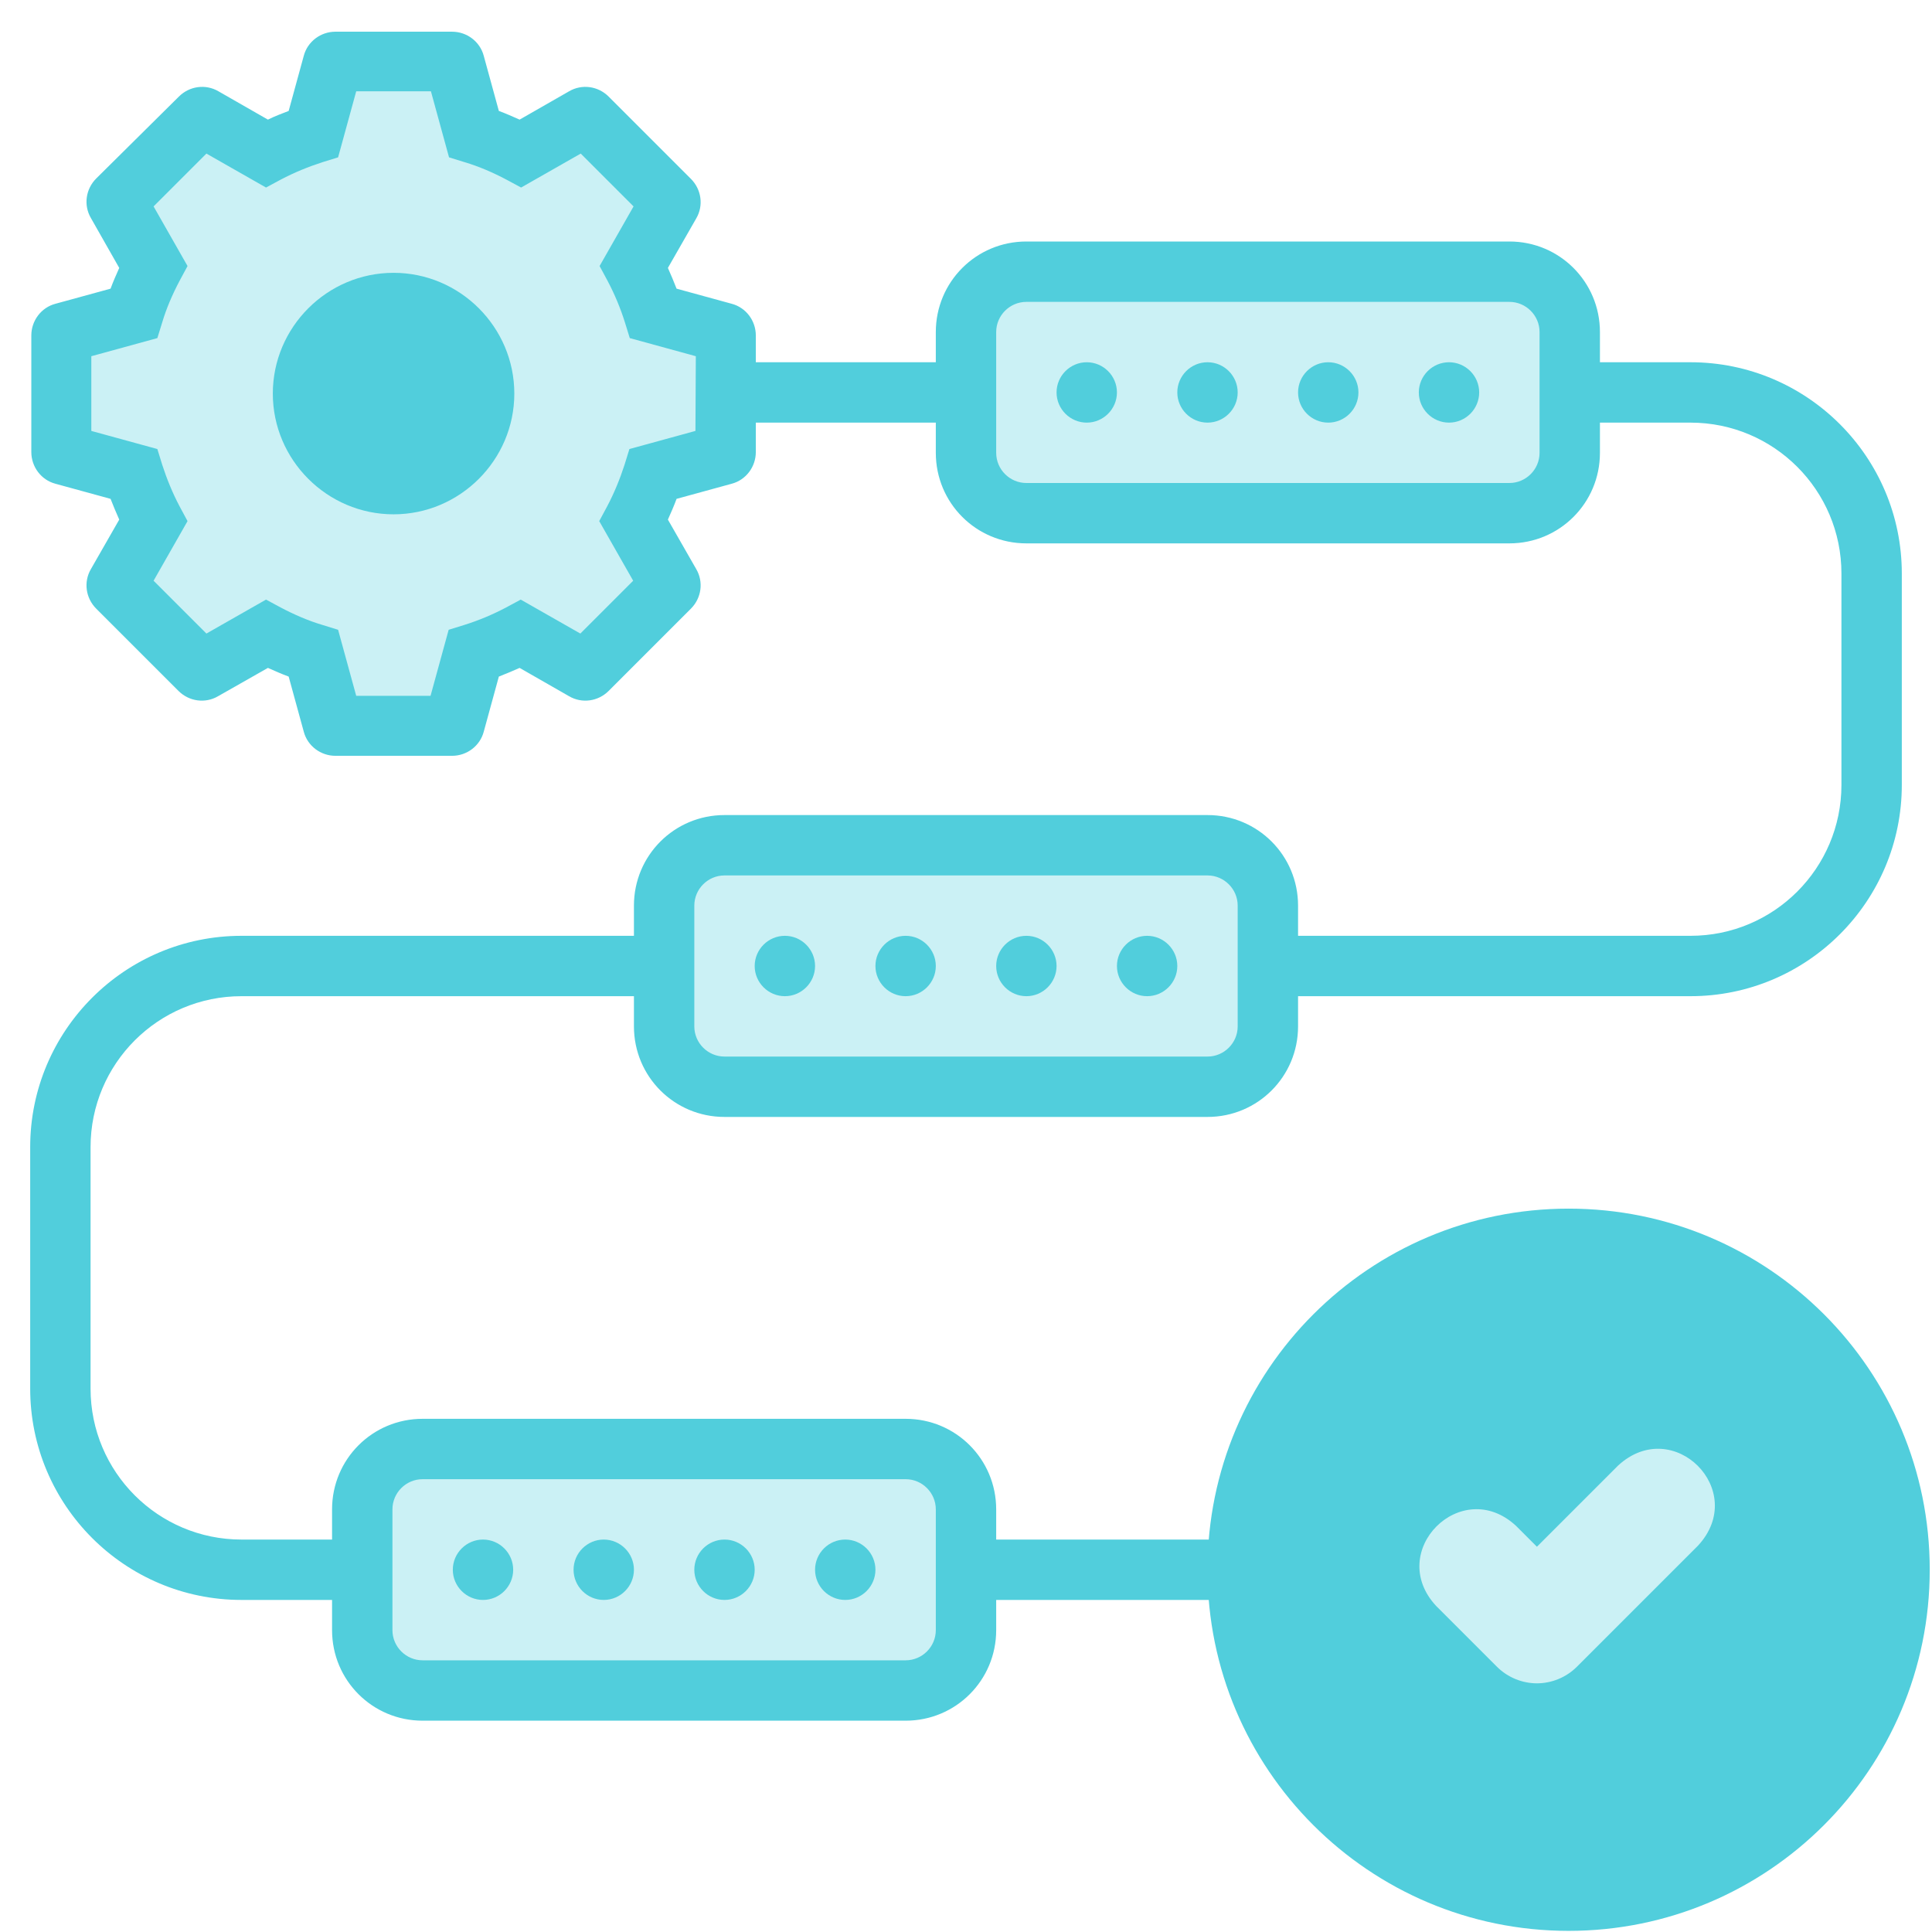 <?xml version="1.0" encoding="utf-8"?>
<!-- Generator: Adobe Illustrator 27.8.1, SVG Export Plug-In . SVG Version: 6.00 Build 0)  -->
<svg version="1.1" id="Layer_5" xmlns="http://www.w3.org/2000/svg" xmlns:xlink="http://www.w3.org/1999/xlink" x="0px" y="0px"
	 viewBox="0 0 512 512" style="enable-background:new 0 0 512 512;" xml:space="preserve">
<style type="text/css">
	.st0{opacity:0.3;fill:#51CEDC;}
	.st1{fill:#51CEDC;}
</style>
<polygon class="st0" points="32,84.7 40.3,70.1 32,52.9 54.4,32 72.3,39.3 90.4,16.9 119.7,16.9 125.9,35.7 136.3,39.8 154.1,35.1 
	173.4,54.4 168.2,72.3 173.4,82.6 192.2,92.5 192.2,119.7 171.8,128 166.1,136.3 172.3,156.7 153,176 136.3,165.6 124.3,176 
	119.7,193.2 89.9,193.2 82.1,173.4 67.5,166.1 54.4,175.5 28.3,153 42.4,130.1 36.7,123.8 14.3,117 14.3,89.9 "/>
<polygon class="st0" points="261,72.3 408,74.3 413.4,83.7 413.4,125.9 401.4,136.3 267.3,136.3 256,124.3 256,80 "/>
<polygon class="st0" points="177.6,232 192.2,224 320,224 336,235.5 334.7,275.1 320,288.2 192.2,289.7 175,276.2 "/>
<polygon class="st0" points="98.3,395.7 109.2,382.6 240,384.7 255.5,395.7 255.5,435.8 242.3,449.4 110.8,449.4 98.3,431.7 "/>
<circle class="st0" cx="418.3" cy="423.6" r="62.9"/>
<g>
	<path class="st1" d="M104.3,136.3c-17.6,0-32-14.4-32-32s14.4-32,32-32s32,14.4,32,32S121.9,136.3,104.3,136.3z"/>
	<path class="st1" d="M288,96L288,96c4.4,0,8,3.6,8,8v0c0,4.4-3.6,8-8,8l0,0c-4.4,0-8-3.6-8-8v0C280,99.6,283.6,96,288,96z"/>
	<path class="st1" d="M384,96L384,96c4.4,0,8,3.6,8,8v0c0,4.4-3.6,8-8,8l0,0c-4.4,0-8-3.6-8-8v0C376,99.6,379.6,96,384,96z"/>
	<path class="st1" d="M352,96L352,96c4.4,0,8,3.6,8,8v0c0,4.4-3.6,8-8,8l0,0c-4.4,0-8-3.6-8-8v0C344,99.6,347.6,96,352,96z"/>
	<path class="st1" d="M320,96L320,96c4.4,0,8,3.6,8,8v0c0,4.4-3.6,8-8,8l0,0c-4.4,0-8-3.6-8-8v0C312,99.6,315.6,96,320,96z"/>
	<path class="st1" d="M328.4,408H264v-8c0-13.3-10.7-24-24-24H112c-13.3,0-24,10.7-24,24v8H64c-22.1,0-40-17.9-40-40v-64
		c0-22.1,17.9-40,40-40h104v8c0,13.3,10.7,24,24,24h128c13.3,0,24-10.7,24-24v-8h104c30.9,0,56-25.1,56-56v-56c0-30.9-25.1-56-56-56
		h-24v-8c0-13.3-10.7-24-24-24H272c-13.3,0-24,10.7-24,24v8h-47.7v-7.1c0-3.9-2.6-7.4-6.4-8.4l-14.6-4c-0.7-1.8-1.5-3.7-2.3-5.5
		l7.5-13.1c2-3.4,1.4-7.7-1.4-10.5l-21.8-21.8c-2.8-2.8-7.1-3.4-10.5-1.4l-13.1,7.5c-1.8-0.8-3.6-1.6-5.5-2.3l-4-14.6
		c-1-3.8-4.5-6.4-8.4-6.4H88.9c-3.9,0-7.4,2.6-8.4,6.4l-4,14.6c-1.8,0.7-3.7,1.4-5.5,2.3l-13.1-7.5c-3.4-2-7.7-1.4-10.5,1.4
		L25.5,47.3c-2.8,2.8-3.4,7.1-1.4,10.5L31.6,71c-0.8,1.8-1.6,3.6-2.3,5.5l-14.6,4c-3.8,1-6.4,4.5-6.4,8.4v30.9
		c0,3.9,2.6,7.4,6.4,8.4l14.6,4c0.7,1.8,1.5,3.7,2.3,5.5l-7.5,13.1c-2,3.4-1.4,7.7,1.4,10.5l21.8,21.8c2.8,2.8,7.1,3.4,10.5,1.4
		L71,177c1.8,0.8,3.6,1.6,5.5,2.3l4,14.6c1,3.8,4.5,6.4,8.4,6.4h30.9c3.9,0,7.4-2.6,8.4-6.4l4-14.6c1.8-0.7,3.7-1.5,5.5-2.3
		l13.1,7.5c3.4,2,7.7,1.4,10.5-1.4l21.8-21.8c2.8-2.8,3.4-7.1,1.4-10.5l-7.5-13.1c0.8-1.8,1.6-3.6,2.3-5.5l14.6-4
		c3.8-1,6.4-4.5,6.4-8.4V112H248v8c0,13.3,10.7,24,24,24h128c13.3,0,24-10.7,24-24v-8h24c22.1,0,40,17.9,40,40v56
		c0,22.1-17.9,40-40,40H344v-8c0-13.3-10.7-24-24-24H192c-13.3,0-24,10.7-24,24v8H64c-30.9,0-56,25.1-56,56v64c0,30.9,25.1,56,56,56
		h24v8c0,13.3,10.7,24,24,24h128c13.3,0,24-10.7,24-24v-8h64.4V408z M184.3,114.2l-17.5,4.8l-1.3,4.2c-1.2,3.7-2.7,7.4-4.6,11
		l-2.1,3.9l9,15.8l-14,14l-15.8-9l-3.9,2.1c-3.6,1.9-7.2,3.4-11,4.6l-4.2,1.3l-4.8,17.5H94.4l-4.8-17.5l-4.2-1.3
		c-3.7-1.1-7.4-2.7-11-4.6l-3.9-2.1l-15.8,9l-14-14l9-15.8l-2.1-3.9c-1.9-3.6-3.4-7.3-4.6-11l-1.3-4.2l-17.5-4.8V94.4l17.5-4.8
		l1.3-4.2c1.1-3.7,2.7-7.4,4.6-11l2.1-3.9l-9-15.8l14-14l15.8,9l3.9-2.1c3.6-1.9,7.3-3.4,11-4.6l4.2-1.3l4.8-17.5h19.8l4.8,17.5
		l4.2,1.3c3.7,1.1,7.4,2.7,11,4.6l3.9,2.1l15.8-9l14,14l-9,15.8l2.1,3.9c1.9,3.6,3.4,7.2,4.6,11l1.3,4.2l17.5,4.8L184.3,114.2
		L184.3,114.2z M408,120c0,4.4-3.6,8-8,8H272c-4.4,0-8-3.6-8-8V88c0-4.4,3.6-8,8-8h128c4.4,0,8,3.6,8,8V120z M104,400
		c0-4.4,3.6-8,8-8h128c4.4,0,8,3.6,8,8v32c0,4.4-3.6,8-8,8H112c-4.4,0-8-3.6-8-8V400z M184,240c0-4.4,3.6-8,8-8h128c4.4,0,8,3.6,8,8
		v32c0,4.4-3.6,8-8,8H192c-4.4,0-8-3.6-8-8V240z M415.7,511.7c52.8,0,95.7-42.8,95.7-95.7s-42.8-95.7-95.7-95.7S320,363.2,320,416
		S362.8,511.7,415.7,511.7z M401.8,404.4l5.5,5.5l21.5-21.5c14.6-13.5,34.7,6.6,21.2,21.2l-32.1,32.1c-2.9,2.9-6.8,4.4-10.6,4.4
		s-7.7-1.5-10.6-4.4l-16.1-16.1C367.1,411.1,387.3,390.9,401.8,404.4z"/>
	<path class="st1" d="M272,248L272,248c4.4,0,8,3.6,8,8v0c0,4.4-3.6,8-8,8l0,0c-4.4,0-8-3.6-8-8v0C264,251.6,267.6,248,272,248z"/>
	<path class="st1" d="M240,248L240,248c4.4,0,8,3.6,8,8v0c0,4.4-3.6,8-8,8h0c-4.4,0-8-3.6-8-8v0C232,251.6,235.6,248,240,248z"/>
	<path class="st1" d="M208,248L208,248c4.4,0,8,3.6,8,8v0c0,4.4-3.6,8-8,8h0c-4.4,0-8-3.6-8-8v0C200,251.6,203.6,248,208,248z"/>
	<path class="st1" d="M304,248L304,248c4.4,0,8,3.6,8,8v0c0,4.4-3.6,8-8,8l0,0c-4.4,0-8-3.6-8-8v0C296,251.6,299.6,248,304,248z"/>
	<path class="st1" d="M160,408L160,408c4.4,0,8,3.6,8,8l0,0c0,4.4-3.6,8-8,8h0c-4.4,0-8-3.6-8-8l0,0C152,411.6,155.6,408,160,408z"
		/>
	<path class="st1" d="M224,408L224,408c4.4,0,8,3.6,8,8l0,0c0,4.4-3.6,8-8,8h0c-4.4,0-8-3.6-8-8l0,0C216,411.6,219.6,408,224,408z"
		/>
	<path class="st1" d="M192,408L192,408c4.4,0,8,3.6,8,8l0,0c0,4.4-3.6,8-8,8h0c-4.4,0-8-3.6-8-8l0,0C184,411.6,187.6,408,192,408z"
		/>
	<path class="st1" d="M128,408L128,408c4.4,0,8,3.6,8,8l0,0c0,4.4-3.6,8-8,8h0c-4.4,0-8-3.6-8-8l0,0C120,411.6,123.6,408,128,408z"
		/>
</g>
</svg>
